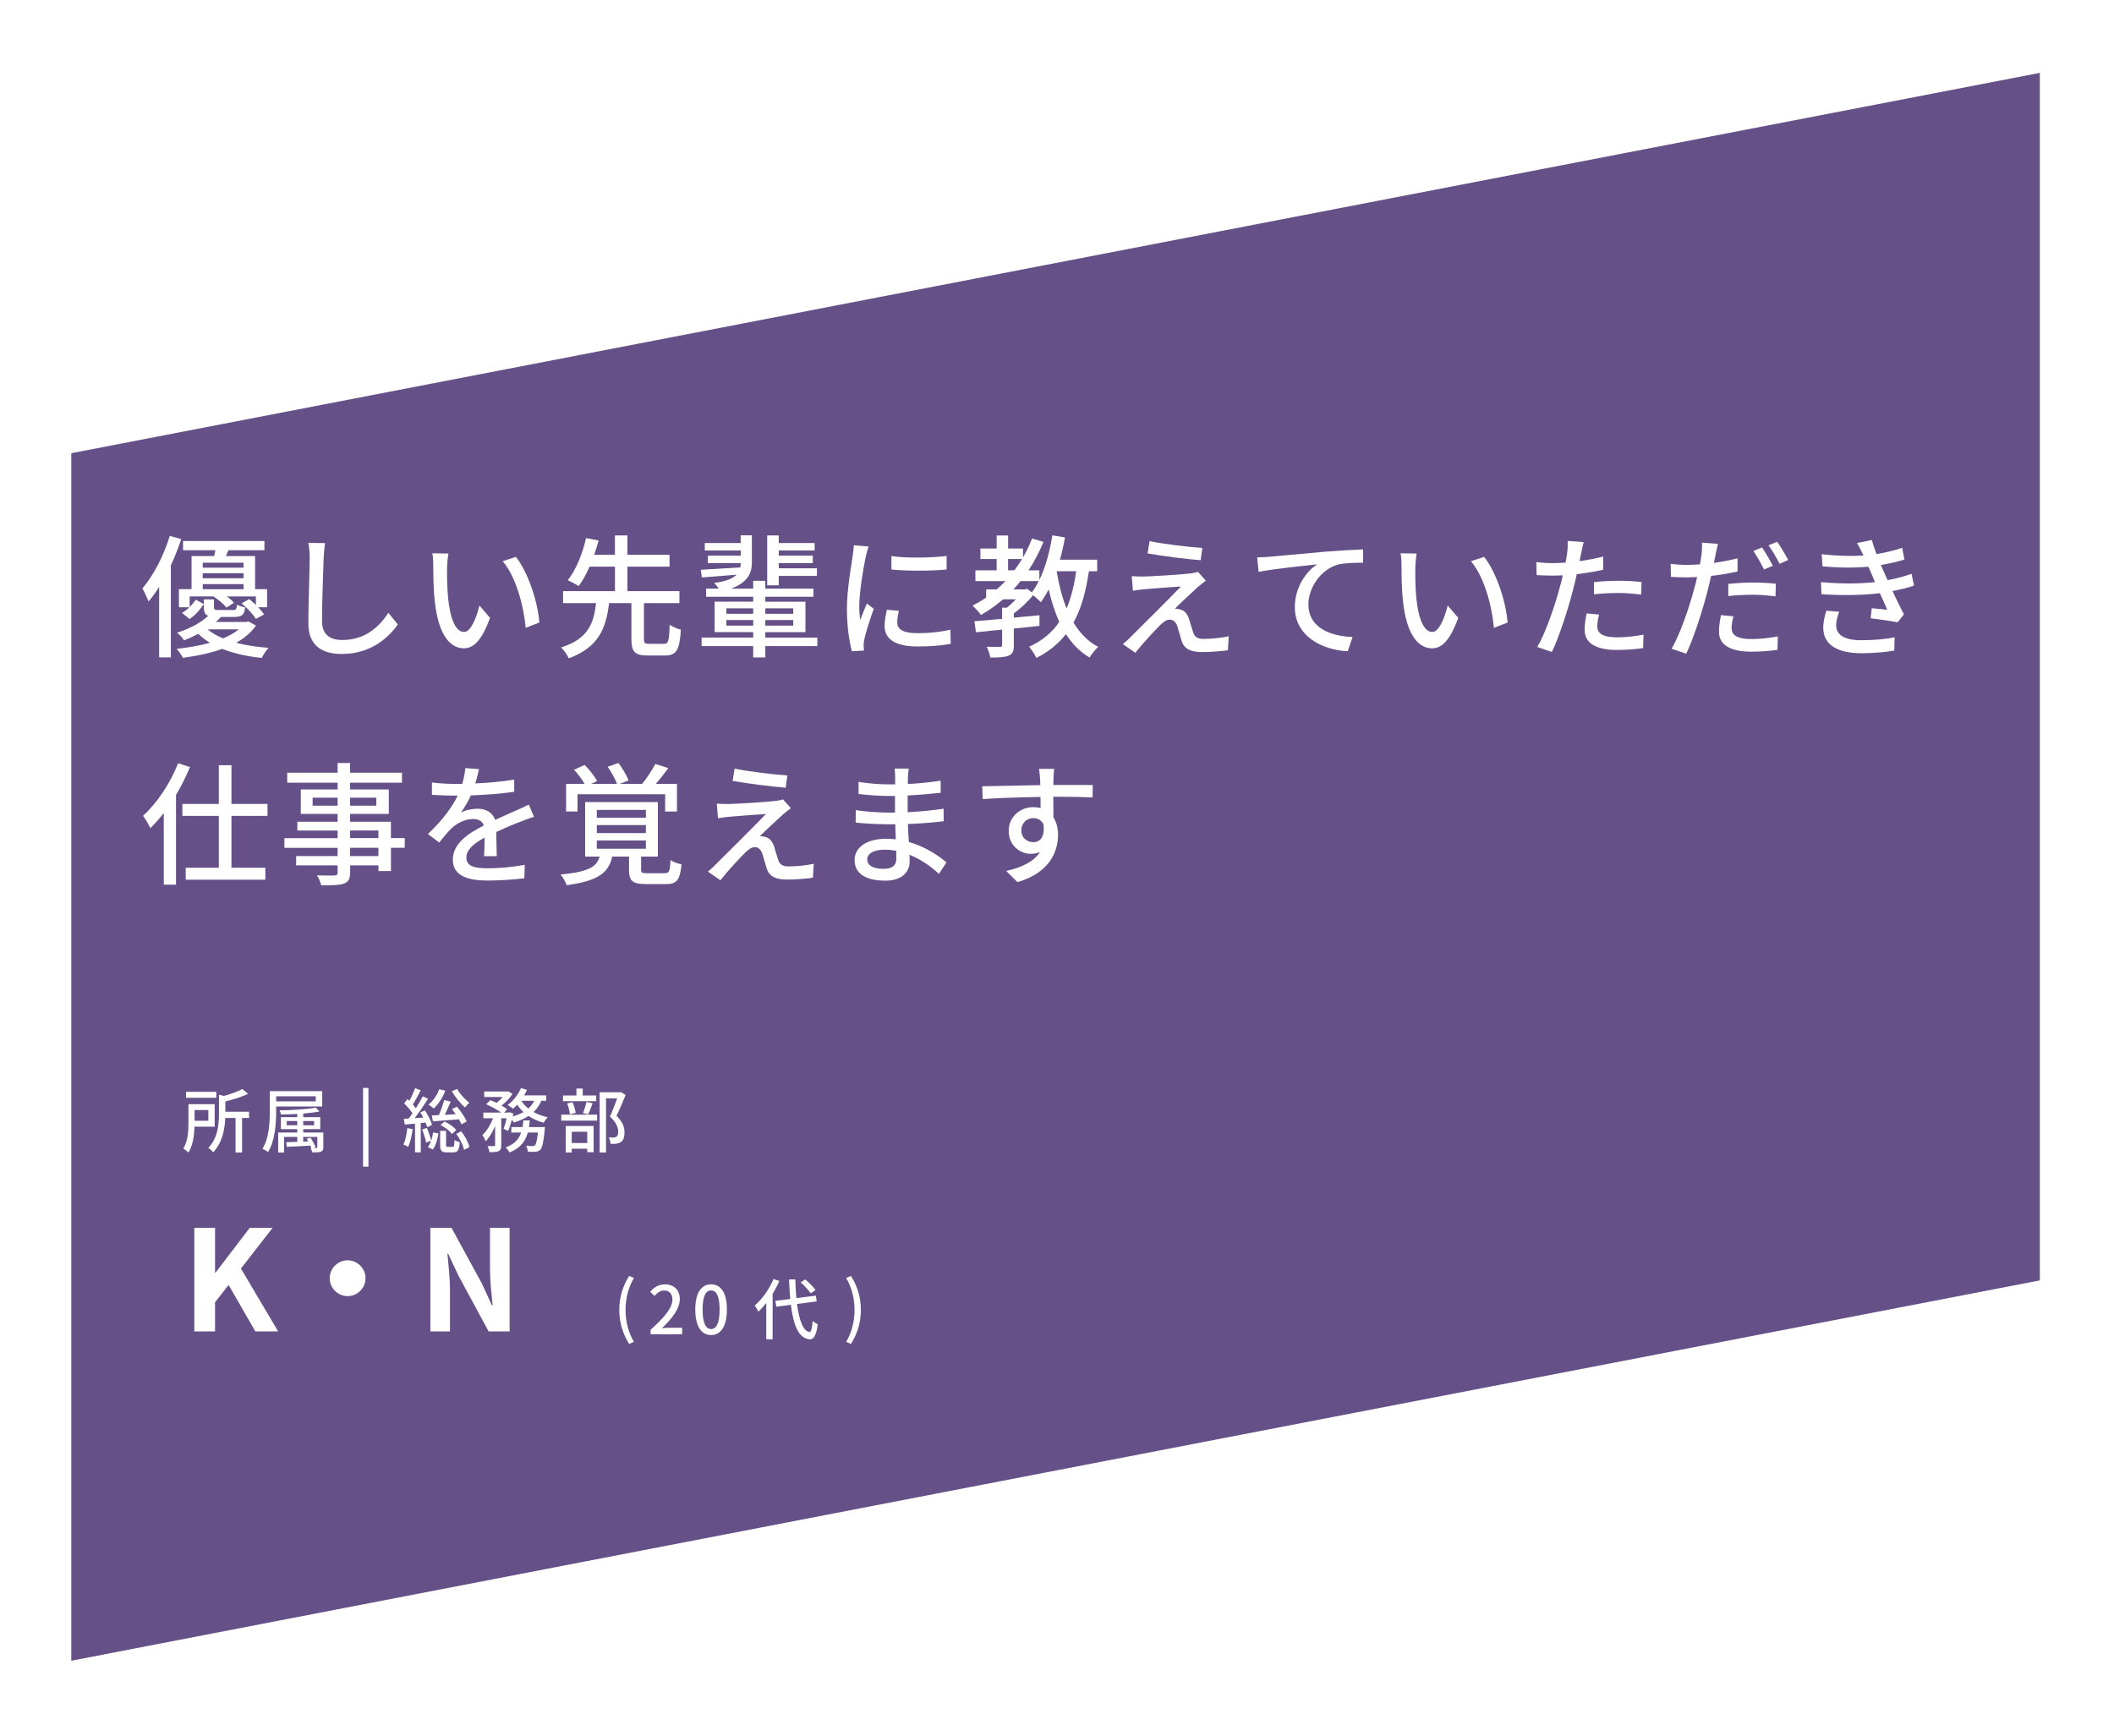 <?xml version="1.0" encoding="UTF-8"?><svg xmlns="http://www.w3.org/2000/svg" xmlns:xlink="http://www.w3.org/1999/xlink" viewBox="0 0 604 496"><defs><style>.f{fill:#fff;}.g{fill:#42276d;filter:url(#d);opacity:.9;}</style><filter id="d" filterUnits="userSpaceOnUse"><feOffset dx="6.71" dy="6.71"/><feGaussianBlur result="e" stdDeviation="6.71"/><feFlood flood-color="#000" flood-opacity=".1"/><feComposite in2="e" operator="in"/><feComposite in="SourceGraphic"/></filter></defs><g id="a"/><g id="b"><g id="c"><polygon points="13.66 122.78 576.1 14.11 576.1 359.12 13.66 467.79 13.66 122.78" fill="#42276d" filter="#d" opacity=".9"/><g><path d="M51.77,154.05c-.84,2.51-1.82,5.05-2.96,7.48v26.29h-3.34v-20.14c-.99,1.56-1.98,2.96-3.04,4.18-.3-.87-1.22-2.85-1.75-3.72,3.15-3.69,6.08-9.31,7.83-15.01l3.27,.91Zm21.35,24.7c-1.29,1.9-3.19,3.53-5.66,4.9,2.77,.72,5.93,1.22,9.27,1.44-.65,.68-1.52,2.01-1.94,2.89-4.18-.42-8.02-1.29-11.28-2.58-3.19,1.14-6.95,1.98-11.28,2.55-.34-.76-1.14-1.9-1.75-2.55,3.61-.42,6.8-.99,9.5-1.75-1.22-.76-2.36-1.6-3.34-2.55-1.22,.65-2.58,1.29-4.07,1.86-.42-.72-1.33-1.71-2.01-2.17,3.99-1.29,7.03-3.04,8.93-4.83-.95-.38-1.25-1.1-1.25-2.51v-2.2h2.89v2.2c0,.76,.23,.84,1.37,.84h4.07c.84,0,1.03-.19,1.14-1.52,.53,.3,1.6,.65,2.32,.76-.23,2.2-.95,2.74-3.04,2.74h-3.84c-.46,.49-.99,.99-1.52,1.44h8.74l.61-.15,2.17,1.18Zm-18.92-5.32c.68-.68,1.29-1.41,1.75-2.09l2.28,1.25c-.99,1.48-2.39,3.19-4.07,4.26l-2.17-1.75c.76-.38,1.48-.95,2.13-1.6h-3v-5.17h3.61v-9.46h6.46c.11-.53,.27-1.1,.34-1.67h-9.23v-2.62h23.25v2.62h-10.3c-.23,.57-.46,1.14-.68,1.67h8.32v9.46h3.42v5.17h-2.55c.68,.72,1.29,1.44,1.67,2.05l-2.32,1.29c-.76-1.29-2.51-3.15-4.07-4.45l2.17-1.22c.61,.49,1.29,1.1,1.9,1.67v-2.43h-8.25c.8,.61,1.52,1.25,1.98,1.82l-2.13,1.37c-.76-.99-2.28-2.28-3.65-3.12l.11-.08h-6.99v3Zm3.72-12.65v1.41h11.67v-1.41h-11.67Zm11.67,3h-11.67v1.44h11.67v-1.44Zm-11.67,4.56h11.67v-1.44h-11.67v1.44Zm1.41,11.47c1.18,1.03,2.66,1.86,4.41,2.58,1.82-.76,3.34-1.63,4.48-2.58h-8.89Z" fill="#fff"/><path d="M92.89,155.16c-.23,1.37-.34,2.96-.42,4.29-.15,4.18-.46,12.84-.46,18.09,0,3.95,2.51,5.32,5.74,5.32,6.61,0,10.52-3.72,13.22-7.75l2.7,3.31c-2.51,3.57-7.56,8.43-16,8.43-5.74,0-9.57-2.47-9.57-8.7,0-5.36,.38-15.05,.38-18.69,0-1.56-.11-3.08-.38-4.33l4.79,.04Z" fill="#fff"/><path d="M127.74,162.22c-.04,2.36,0,5.55,.27,8.47,.57,5.93,2.09,9.88,4.6,9.88,1.9,0,3.53-4.1,4.37-7.56l3.04,3.53c-2.39,6.46-4.71,8.7-7.49,8.7-3.8,0-7.29-3.65-8.32-13.56-.38-3.31-.42-7.79-.42-10.07,0-.95-.04-2.51-.27-3.53l4.6,.08c-.19,1.1-.38,3.04-.38,4.07Zm26.37,15.65l-3.91,1.52c-.61-6.46-2.77-14.55-6.57-19.04l3.76-1.25c3.46,4.37,6.23,12.65,6.72,18.77Z" fill="#fff"/><path d="M189.71,183.95c1.25,0,1.48-.76,1.63-5.47,.76,.61,2.28,1.18,3.19,1.44-.34,5.81-1.29,7.37-4.52,7.37h-4.94c-3.76,0-4.67-1.14-4.67-4.71v-10.26h-6.38c-.84,7.03-2.89,12.61-11.51,15.77-.42-.95-1.41-2.36-2.2-3.12,7.79-2.39,9.35-6.99,9.99-12.65h-9.42v-3.42h14.82v-6.99h-7.26c-.91,2.05-1.94,3.99-3.12,5.55-.84-.57-2.24-1.33-3.12-1.67,2.54-3.12,4.41-8.21,5.24-12.04l3.61,.68c-.38,1.29-.8,2.7-1.29,4.1h5.93v-5.55h3.57v5.55h12.04v3.38h-12.04v6.99h14.86v3.42h-10.14v10.26c0,1.18,.23,1.37,1.52,1.37h4.22Z" fill="#fff"/><path d="M233.52,184.6h-14.86v3.23h-3.46v-3.23h-14.74v-2.43h14.74v-1.56h-11.02v-8.7h11.02v-1.41h-13.45v-2.32h3.61c-.42-.61-.91-1.25-1.33-1.63,3.46-.42,5.4-1.29,6.42-2.36-3.61,.3-7.14,.61-9.92,.8l-.3-2.2c2.93-.15,7.07-.42,11.29-.68,.08-.38,.11-.8,.11-1.22h-9.38v-2.13h9.38v-1.48h-10.26v-2.13h10.26v-2.2h3.19v7.83c0,3.04-1.29,5.74-6,7.41h6.38v-2.24h3.46v2.24h13.75v2.32h-13.75v1.41h11.47v8.7h-11.47v1.56h14.86v2.43Zm-25.99-9.23h7.67v-1.56h-7.67v1.56Zm7.67,3.38v-1.6h-7.67v1.6h7.67Zm3.46-4.94v1.56h7.98v-1.56h-7.98Zm7.98,3.34h-7.98v1.6h7.98v-1.6Zm-4.14-9.92h-3.3v-14.25h3.3v2.17h10.26v2.13h-10.26v1.48h9.73v2.13h-9.73v1.48h10.91v2.17h-10.91v2.7Z" fill="#fff"/><path d="M248.16,156.14c-.27,.72-.65,2.2-.8,2.89-.65,3.08-1.86,10.14-1.86,14.17,0,1.33,.08,2.58,.27,3.95,.57-1.52,1.33-3.34,1.9-4.71l1.98,1.52c-1.03,2.85-2.36,6.88-2.7,8.78-.11,.49-.23,1.29-.19,1.71,0,.38,.04,.95,.08,1.41l-3.42,.23c-.76-2.62-1.44-7.07-1.44-12.16,0-5.62,1.22-12.01,1.63-15.01,.15-.95,.3-2.13,.34-3.12l4.22,.34Zm8.66,18.39c-.3,1.29-.46,2.32-.46,3.34,0,1.71,1.25,3.04,5.81,3.04,3.38,0,6.23-.3,9.38-.99l.08,4.03c-2.36,.46-5.47,.76-9.54,.76-6.38,0-9.35-2.2-9.35-5.85,0-1.48,.3-3,.65-4.64l3.42,.3Zm13.64-15.69v3.88c-4.29,.42-11.4,.46-15.77,0v-3.84c4.29,.65,11.85,.49,15.77-.04Z" fill="#fff"/><path d="M311.12,163.21c-.87,5.85-2.2,10.71-4.41,14.67,1.82,3,4.14,5.43,7.07,6.95-.8,.68-1.94,2.09-2.47,3.04-2.77-1.63-4.98-3.91-6.76-6.69-2.17,2.77-4.9,5.02-8.43,6.8-.38-.8-1.41-2.47-2.09-3.19,3.76-1.71,6.57-4.07,8.62-7.11-1.25-2.77-2.24-5.89-3.04-9.27-.68,1.33-1.44,2.58-2.24,3.65-.42-.49-1.41-1.37-2.2-2.01-1.52,1.9-3.61,3.8-5.51,5.24v1.18l7.33-.68v3.04c-2.43,.27-4.9,.49-7.33,.76v4.75c0,1.63-.27,2.51-1.48,3-1.14,.46-2.81,.53-5.24,.53-.11-.91-.61-2.24-1.03-3.08,1.71,.04,3.31,.04,3.8,.04s.61-.15,.61-.57v-4.37c-2.77,.3-5.36,.53-7.49,.76l-.42-3.15c2.2-.19,4.94-.42,7.9-.68v-3.19h1.37c.87-.68,1.79-1.56,2.58-2.39h-3.65c-1.98,1.71-4.1,3.19-6.34,4.48-.42-.72-1.71-2.05-2.39-2.7,1.37-.68,2.66-1.44,3.88-2.28v-2.32h3c.87-.76,1.71-1.56,2.51-2.39h-8.59v-3.08h6.08v-3.23h-4.64v-3h4.64v-3.72h3.27v3.72h4.25v2.55c.99-1.71,1.86-3.5,2.58-5.4l3.27,.95c-1.18,2.93-2.62,5.66-4.26,8.13h3.08v2.77c1.75-3.61,3-8.13,3.72-12.77l3.61,.61c-.38,2.17-.87,4.29-1.44,6.35h10.64v3.31h-2.36Zm-21.28-.27c.76-1.03,1.48-2.09,2.17-3.23h-3.99v3.23h1.82Zm3.61,5.28l1.37,1.03c.72-.95,1.37-2.05,1.98-3.23h-5.21c-.65,.84-1.33,1.63-2.05,2.39h3.31l.61-.19Zm8.44-5.02c.65,3.84,1.56,7.45,2.85,10.64,1.29-3.04,2.17-6.57,2.74-10.64h-5.59Z" fill="#fff"/><path d="M342.28,167.69c-1.52,1.41-5.43,4.98-6.61,6.23,.34-.04,1.06,.08,1.41,.19,1.29,.23,2.09,1.18,2.62,2.66,.34,1.06,.8,2.74,1.18,3.84,.38,1.33,1.25,1.94,2.96,1.94,2.66,0,5.39-.34,7.22-.76l-.23,3.99c-1.6,.27-5.24,.53-7.22,.53-3.23,0-5.17-.72-6-3.19-.38-1.14-.87-3.15-1.22-4.18-.46-1.29-1.22-1.9-2.17-1.9-.87,0-1.71,.57-2.62,1.44-1.37,1.33-4.86,5.05-7.22,8.02l-3.57-2.47c.57-.46,1.37-1.1,2.17-1.98,1.71-1.67,10.87-10.79,14.44-14.48-2.81,.15-8.32,.61-10.6,.8-1.22,.11-2.28,.27-3.12,.42l-.34-4.18c.87,.08,2.13,.11,3.38,.11,2.01-.04,10.64-.53,13.64-.91,.65-.08,1.52-.27,1.9-.42l2.24,2.51c-.84,.61-1.67,1.33-2.24,1.79Zm1.25-11.13l-.49,3.5c-3.88-.3-10.64-1.14-15.16-1.94l.57-3.5c4.14,.84,11.36,1.71,15.08,1.94Z" fill="#fff"/><path d="M362.69,159.07c2.77-.23,9.46-.87,16.38-1.48,4.03-.3,7.79-.53,10.37-.61v3.8c-2.09,0-5.32,.04-7.29,.57-5.02,1.48-8.32,6.84-8.32,11.28,0,6.84,6.38,9.12,12.61,9.38l-1.37,4.07c-7.37-.38-15.12-4.33-15.12-12.65,0-5.66,3.31-10.22,6.38-12.2-3.31,.38-12.54,1.29-16.72,2.17l-.42-4.14c1.48-.04,2.77-.11,3.5-.19Z" fill="#fff"/><path d="M404.38,162.22c-.04,2.36,0,5.55,.27,8.47,.57,5.93,2.09,9.88,4.6,9.88,1.9,0,3.53-4.1,4.37-7.56l3.04,3.53c-2.39,6.46-4.71,8.7-7.49,8.7-3.8,0-7.29-3.65-8.32-13.56-.38-3.31-.42-7.79-.42-10.07,0-.95-.04-2.51-.27-3.53l4.6,.08c-.19,1.1-.38,3.04-.38,4.07Zm26.37,15.65l-3.91,1.52c-.61-6.46-2.77-14.55-6.57-19.04l3.76-1.25c3.46,4.37,6.23,12.65,6.72,18.77Z" fill="#fff"/><path d="M458.07,162.79c-2.36,.53-4.98,.95-7.56,1.25-.34,1.63-.76,3.31-1.18,4.9-1.37,5.32-3.88,13.07-5.93,17.33l-4.18-1.41c2.28-3.84,4.98-11.59,6.38-16.87,.34-1.14,.65-2.39,.91-3.61-1.06,.04-2.05,.08-3,.08-1.75,0-3.12-.08-4.48-.15l-.08-3.72c1.82,.23,3.15,.3,4.6,.3,1.18,0,2.43-.04,3.76-.15,.19-1.1,.38-2.09,.46-2.77,.15-1.22,.19-2.58,.11-3.42l4.6,.34c-.27,.95-.57,2.47-.72,3.23l-.46,2.2c2.28-.3,4.6-.76,6.76-1.29v3.76Zm-1.18,12.8c-.3,1.18-.53,2.36-.53,3.27,0,1.71,.91,3.23,5.7,3.23,2.47,0,5.05-.3,7.52-.76l-.11,3.84c-2.09,.3-4.6,.53-7.45,.53-6.12,0-9.27-2.01-9.27-5.74,0-1.56,.27-3.15,.57-4.71l3.57,.34Zm-1.48-9.27c2.01-.23,4.6-.38,7.03-.38,2.17,0,4.45,.11,6.57,.34l-.11,3.61c-1.9-.23-4.14-.46-6.38-.46-2.47,0-4.79,.11-7.1,.38v-3.5Z" fill="#fff"/><path d="M496.45,163.29c-2.36,.53-4.98,.95-7.56,1.25-.34,1.63-.76,3.31-1.18,4.9-1.37,5.32-3.88,13.07-5.93,17.33l-4.18-1.41c2.28-3.84,4.98-11.59,6.38-16.87,.34-1.14,.65-2.39,.91-3.61-1.06,.04-2.05,.08-3,.08-1.75,0-3.12-.04-4.48-.15l-.08-3.72c1.82,.23,3.15,.3,4.6,.3,1.18,0,2.43-.04,3.76-.15,.19-1.1,.38-2.09,.46-2.77,.15-1.22,.19-2.58,.11-3.42l4.6,.34c-.27,.95-.57,2.47-.72,3.23l-.46,2.2c2.28-.3,4.6-.76,6.76-1.29v3.76Zm-1.18,12.8c-.3,1.18-.53,2.36-.53,3.27,0,1.71,.91,3.23,5.7,3.23,2.47,0,5.05-.3,7.52-.76l-.11,3.84c-2.09,.3-4.6,.53-7.45,.53-6.12,0-9.27-2.01-9.27-5.74,0-1.56,.27-3.15,.57-4.71l3.57,.34Zm-1.48-9.27c2.01-.19,4.6-.38,7.03-.38,2.17,0,4.45,.11,6.57,.34l-.11,3.61c-1.9-.23-4.14-.46-6.38-.46-2.47,0-4.79,.11-7.1,.38v-3.5Zm10.22-4.1c-.76-1.52-2.01-3.84-3.04-5.28l2.47-1.03c.95,1.37,2.32,3.76,3.08,5.24l-2.51,1.06Zm3.76-7.94c.99,1.44,2.43,3.84,3.15,5.21l-2.47,1.1c-.83-1.63-2.09-3.84-3.15-5.28l2.47-1.03Z" fill="#fff"/><path d="M546.87,167.31c-1.6,.57-3.72,1.1-6.16,1.56,1.06,2.2,2.2,4.64,3.27,6.65l-1.79,2.28c-1.98-.38-5.28-.84-7.71-1.14l.3-2.89c1.71,.19,3.34,.34,4.45,.46-.65-1.44-1.37-3.12-2.13-4.75-4.75,.61-10.87,.68-16.68,.3l-.15-3.46c5.7,.53,11.06,.49,15.46,0l-1.03-2.39c-.3-.68-.61-1.37-.87-2.01-3.76,.34-8.47,.34-13.11-.11l-.23-3.46c4.41,.49,8.4,.61,11.93,.38l-.3-.65c-.61-1.29-.99-2.01-1.56-2.93l4.26-.87c.3,1.22,.8,2.58,1.33,4.03,2.58-.42,5.09-1.03,7.33-1.79l.65,3.34c-1.94,.65-4.22,1.14-6.72,1.56l.68,1.6c.3,.68,.72,1.63,1.22,2.74,2.93-.53,5.17-1.22,6.84-1.82l.72,3.38Zm-21.39,7.48c-.46,1.18-.87,2.81-.87,3.76,0,2.66,2.01,4.37,7.18,4.37,3.27,0,6.88-.27,9.54-.84l-.11,3.8c-2.2,.42-5.96,.76-9.31,.76-6.88,0-10.98-2.36-10.98-7.29,0-1.63,.46-3.5,.87-4.86l3.69,.3Z" fill="#fff"/><path d="M54.28,219.17c-1.14,2.7-2.47,5.43-3.99,7.94v25.65h-3.5v-20.48c-1.22,1.63-2.55,3.08-3.84,4.33-.34-.8-1.41-2.66-2.09-3.53,3.99-3.57,7.75-9.23,10.03-15.01l3.38,1.1Zm11.85,13.94v14.82h9.69v3.42h-22.76v-3.42h9.46v-14.82h-10.41v-3.42h10.41v-11.06h3.61v11.06h10.3v3.42h-10.3Z" fill="#fff"/><path d="M115.65,242.23h-3.95v6.65h-3.57v-1.63h-8.09v1.98c0,1.94-.49,2.74-1.79,3.23-1.29,.46-3.27,.49-6.46,.49-.19-.8-.72-2.09-1.22-2.85,2.09,.08,4.37,.08,4.98,.04,.68-.04,.91-.23,.91-.87v-2.01h-11.85v-2.66h11.85v-2.36h-15.2v-2.77h15.2v-2.17h-11.51v-2.51h11.51v-2.24h-10.52v-6.99h10.52v-1.94h-14.4v-2.85h14.4v-2.77h3.57v2.77h14.82v2.85h-14.82v1.94h11.06v6.99h-11.06v2.24h11.66v4.67h3.95v2.77Zm-19.19-12.04v-2.28h-7.14v2.28h7.14Zm3.57-2.28v2.28h7.49v-2.28h-7.49Zm0,11.55h8.09v-2.17h-8.09v2.17Zm8.09,2.77h-8.09v2.36h8.09v-2.36Z" fill="#fff"/><path d="M138.3,244.59c.11-1.29,.15-3.42,.15-5.28-3.19,1.79-5.2,3.5-5.2,5.7,0,2.58,2.43,3.08,6.23,3.08,3.04,0,7.14-.38,10.45-.99l-.11,3.84c-2.74,.34-7.07,.65-10.45,.65-5.62,0-9.99-1.29-9.99-5.97s4.52-7.56,8.85-9.76c-.46-1.33-1.67-1.86-3.04-1.86-2.36,0-4.64,1.22-6.23,2.7-1.1,1.06-2.2,2.43-3.46,4.03l-3.23-2.43c4.41-4.18,6.95-7.83,8.51-10.98h-1.1c-1.56,0-4.18-.08-6.27-.23v-3.53c1.98,.27,4.67,.42,6.46,.42h2.2c.49-1.71,.8-3.34,.87-4.52l3.91,.3c-.23,.99-.53,2.43-1.06,4.07,3.72-.15,7.67-.49,11.13-1.1v3.5c-3.69,.57-8.32,.87-12.39,1.03-.76,1.67-1.75,3.42-2.85,4.9,1.18-.68,3.3-1.1,4.79-1.1,2.36,0,4.29,1.1,5.01,3.19,2.32-1.1,4.26-1.9,6.04-2.7,1.25-.57,2.36-1.06,3.57-1.67l1.48,3.5c-1.03,.3-2.66,.91-3.8,1.37-1.94,.72-4.37,1.75-6.99,2.96,.04,2.13,.11,5.13,.15,6.91h-3.65Z" fill="#fff"/><path d="M189.86,249.49c1.33,0,1.56-.42,1.71-3.8,.68,.57,2.17,1.1,3.15,1.25-.42,4.64-1.44,5.66-4.48,5.66h-5.66c-3.95,0-4.86-.95-4.86-4.1v-3.76h-4.79c-1.03,4.56-3.91,6.95-13.03,8.17-.27-.84-1.1-2.36-1.75-3.04,7.9-.76,10.3-2.13,11.17-5.13h-4.14v-15.58h20.78v15.58h-4.79v3.72c0,.91,.27,1.03,1.82,1.03h4.86Zm-24.85-17.63h-3.27v-7.9h5.28c-.72-1.25-1.9-2.85-3-4.03l3.04-1.37c1.33,1.37,2.85,3.27,3.53,4.6l-1.67,.8h7.37c-.53-1.44-1.67-3.42-2.66-4.9l3.08-1.06c1.14,1.52,2.36,3.61,2.89,4.98l-2.55,.99h6.42c1.29-1.56,2.89-3.99,3.76-5.7l3.72,1.18c-1.14,1.6-2.43,3.19-3.57,4.52h6.04v7.9h-3.38v-4.94h-25.04v4.94Zm5.51,1.79h14.02v-2.24h-14.02v2.24Zm0,4.37h14.02v-2.28h-14.02v2.28Zm0,4.48h14.02v-2.36h-14.02v2.36Z" fill="#fff"/><path d="M223.72,232.69c-1.52,1.41-5.43,4.98-6.61,6.23,.34-.04,1.06,.08,1.41,.19,1.29,.23,2.09,1.18,2.62,2.66,.34,1.06,.8,2.74,1.18,3.84,.38,1.33,1.25,1.94,2.96,1.94,2.66,0,5.39-.34,7.22-.76l-.23,3.99c-1.6,.27-5.24,.53-7.22,.53-3.23,0-5.17-.72-6-3.19-.38-1.14-.87-3.15-1.22-4.18-.46-1.29-1.22-1.9-2.17-1.9-.87,0-1.71,.57-2.62,1.44-1.37,1.33-4.86,5.05-7.22,8.02l-3.57-2.47c.57-.46,1.37-1.1,2.17-1.98,1.71-1.67,10.87-10.79,14.44-14.48-2.81,.15-8.32,.61-10.6,.8-1.22,.11-2.28,.27-3.12,.42l-.34-4.18c.87,.08,2.13,.11,3.38,.11,2.01-.04,10.64-.53,13.64-.91,.65-.08,1.52-.27,1.9-.42l2.24,2.51c-.84,.61-1.67,1.33-2.24,1.79Zm1.25-11.13l-.49,3.5c-3.88-.3-10.64-1.14-15.16-1.94l.57-3.5c4.14,.84,11.36,1.71,15.08,1.94Z" fill="#fff"/><path d="M268.26,249.68c-2.13-1.98-5.02-4.1-8.4-5.47,0,.76,.04,1.41,.04,1.94,0,2.85-2.05,5.47-6.95,5.47-5.7,0-8.78-2.09-8.78-5.89,0-3.57,3.38-6.08,9-6.08,.95,0,1.86,.08,2.77,.15-.08-1.41-.11-2.93-.15-4.29h-2.05c-2.39,0-6.65-.19-9.27-.49l.04-3.57c2.36,.46,6.99,.72,9.27,.72h1.94v-4.75h-1.86c-2.51,0-6.35-.27-8.55-.57v-3.46c2.32,.42,6.08,.72,8.51,.72h1.94v-2.13c0-.68-.08-1.79-.15-2.39h4.03c-.08,.68-.19,1.52-.23,2.55,0,.42-.04,1.1-.04,1.86,3.15-.15,6.08-.46,9.38-.95l.04,3.46c-2.74,.27-5.89,.61-9.46,.76v4.79c3.72-.19,7.03-.53,10.26-.99l.04,3.57c-3.5,.42-6.61,.65-10.22,.8,.04,1.71,.15,3.5,.27,5.13,4.86,1.37,8.59,4.03,10.75,5.81l-2.17,3.31Zm-12.2-6.61c-1.1-.19-2.2-.3-3.38-.3-3.19,0-4.9,1.22-4.9,2.77s1.41,2.7,4.63,2.7c2.13,0,3.69-.61,3.69-3.04,0-.53,0-1.25-.04-2.13Z" fill="#fff"/><path d="M312.18,227.83c-2.24-.11-5.78-.19-11.25-.19,.04,2.01,.04,4.22,.04,5.89,.87,1.37,1.33,3.08,1.33,5.02,0,5.01-2.66,10.9-11.59,13.49l-3.23-3.19c4.41-.99,7.87-2.62,9.69-5.43-.76,.34-1.63,.53-2.62,.53-3.04,0-6.35-2.28-6.35-6.57,0-3.95,3.23-6.76,7.03-6.76,.76,0,1.44,.08,2.09,.27l-.04-3.19c-5.7,.08-11.85,.3-16.53,.61l-.11-3.65c4.26-.04,11.25-.27,16.6-.34-.04-.8-.04-1.48-.08-1.9-.08-.95-.19-2.2-.3-2.74h4.33c-.08,.49-.19,2.2-.19,2.74-.04,.46-.04,1.1-.04,1.86h11.25l-.04,3.57Zm-16.95,12.8c1.94,0,3.38-1.56,2.89-5.13-.61-1.22-1.67-1.75-2.93-1.75-1.71,0-3.38,1.29-3.38,3.53,0,2.09,1.6,3.34,3.42,3.34Z" fill="#fff"/></g><g><g><path d="M55.52,350.81h5.92v12.84h.12l9.8-12.84h6.52l-9.04,11.64,10.64,17.96h-6.52l-7.64-13.28-3.88,4.96v8.32h-5.92v-29.59Z" fill="#fff"/><path d="M99.32,360.09c2.8,0,5.12,2.32,5.12,5.12s-2.32,5.12-5.12,5.12-5.12-2.32-5.12-5.12,2.32-5.12,5.12-5.12Z" fill="#fff"/><path d="M122.96,350.81h6.04l8.6,15.76,2.96,6.4h.2c-.32-3.08-.76-7-.76-10.36v-11.8h5.6v29.59h-6l-8.56-15.84-3-6.36h-.2c.28,3.2,.72,6.92,.72,10.32v11.88h-5.6v-29.59Z" fill="#fff"/></g><g><path d="M176.94,374.26c0-3.74,1.04-6.84,2.81-9.71l1.37,.59c-1.63,2.74-2.39,5.95-2.39,9.12s.76,6.4,2.39,9.12l-1.37,.61c-1.77-2.89-2.81-5.95-2.81-9.73Z" fill="#fff"/><path d="M185.87,379.94c4.12-3.65,6.25-6.36,6.25-8.66,0-1.52-.82-2.56-2.38-2.56-1.1,0-2.01,.7-2.75,1.56l-1.24-1.22c1.2-1.29,2.43-2.09,4.26-2.09,2.56,0,4.22,1.67,4.22,4.2,0,2.7-2.15,5.49-5.11,8.32,.72-.08,1.6-.13,2.28-.13h3.5v1.86h-9.02v-1.27Z" fill="#fff"/><path d="M198.65,374.16c0-4.84,1.77-7.2,4.52-7.2s4.52,2.37,4.52,7.2-1.79,7.29-4.52,7.29-4.52-2.43-4.52-7.29Zm6.95,0c0-4.01-1.01-5.47-2.43-5.47s-2.43,1.46-2.43,5.47,1.01,5.57,2.43,5.57,2.43-1.52,2.43-5.57Z" fill="#fff"/><path d="M222.67,365.99c-.53,1.25-1.2,2.51-1.92,3.69v12.99h-1.82v-10.39c-.72,.93-1.48,1.77-2.28,2.49-.17-.44-.7-1.37-1.01-1.77,2.11-1.79,4.14-4.64,5.36-7.56l1.67,.55Zm5.05,6.57c.61,4.65,1.75,7.79,3.55,8,.48,.02,.76-1.03,.93-3.17,.34,.36,1.12,.84,1.46,.97-.44,3.44-1.31,4.37-2.32,4.31-3.17-.27-4.65-4.03-5.38-9.86l-4.16,.53-.27-1.67,4.25-.53c-.15-1.73-.27-3.59-.34-5.59h1.79c.06,1.9,.15,3.7,.3,5.34l5.57-.7,.23,1.65-5.62,.72Zm3.89-3.04c-.55-.87-1.79-2.18-2.85-3.13l1.31-.84c1.08,.89,2.34,2.17,2.94,3.04l-1.41,.93Z" fill="#fff"/><path d="M241.76,383.38c1.63-2.72,2.39-5.93,2.39-9.12s-.76-6.38-2.39-9.12l1.37-.59c1.79,2.87,2.83,5.97,2.83,9.71s-1.04,6.84-2.83,9.73l-1.37-.61Z" fill="#fff"/></g></g><g><path d="M55.58,321.9c-.08,2.42-.44,5.38-1.76,7.4-.28-.32-1.06-.92-1.44-1.14,1.34-2.12,1.46-5.18,1.46-7.46v-5.22h7.5v6.42h-5.76Zm6.22-8.24h-8.64v-1.7h8.64v1.7Zm-6.2,3.5v3.06h3.92v-3.06h-3.92Zm15.56,2.26h-2v9.86h-1.86v-9.86h-2.94c-.12,3.08-.78,7.04-3.46,9.82-.26-.4-.92-1.04-1.38-1.26,2.76-2.88,3.04-6.8,3.04-9.82v-5.38l1.42,.34c1.98-.54,4.02-1.26,5.26-1.98l1.64,1.38c-1.8,.9-4.24,1.62-6.5,2.18v2.94h6.78v1.78Z" fill="#fff"/><path d="M78.9,316.14v1.42c0,3.4-.3,8.36-2.32,11.62-.32-.3-1.12-.78-1.6-.94,1.92-3.08,2.1-7.52,2.1-10.68v-5.8h14.98v4.38h-13.16Zm0-2.92v1.46h11.32v-1.46h-11.32Zm13.48,14.52c0,.74-.14,1.08-.66,1.3-.52,.22-1.34,.22-2.5,.22-.1-.4-.3-.9-.48-1.28l.22,.02c-.08-.22-.18-.42-.3-.68-2.44,.16-4.92,.28-6.74,.36l-.12-1.34c.88-.02,1.96-.06,3.14-.1v-1.4h-3.78v4.46h-1.68v-5.72h5.46v-.96h-4.68v-3.44h4.68v-.9c-1.58,.08-3.2,.14-4.68,.14-.04-.34-.2-.84-.36-1.18,3.56-.04,7.94-.3,10.32-.78l1.06,1.1c-1.26,.26-2.9,.46-4.64,.6v1.02h4.86v3.44h-4.86v.96h5.74v4.16Zm-7.44-6.24v-1.2h-3.02v1.2h3.02Zm1.7-1.2v1.2h3.1v-1.2h-3.1Zm2.92,7.7c.4,.02,.68,.02,.82,0,.22-.02,.28-.06,.28-.26v-2.9h-4.02v1.34l1.42-.06c-.14-.26-.3-.52-.44-.76l1.1-.28c.58,.86,1.2,2.02,1.46,2.72l-.62,.2Z" fill="#fff"/><path d="M103.73,310.84h1.54v22.48h-1.54v-22.48Z" fill="#fff"/><path d="M117.91,322.6c-.26,1.88-.68,3.82-1.3,5.08-.28-.2-1-.52-1.36-.66,.6-1.2,.94-2.98,1.12-4.68l1.54,.26Zm2.3-1.72v8.36h-1.64v-8.2c-1.06,.1-2.08,.18-2.94,.26l-.24-1.64c.4-.02,.86-.04,1.36-.08,.36-.44,.74-.96,1.1-1.5-.56-.9-1.54-1.98-2.38-2.82l.94-1.24c.18,.16,.36,.34,.54,.52,.62-1.12,1.28-2.56,1.64-3.64l1.62,.62c-.7,1.36-1.54,2.94-2.26,4.06,.32,.36,.62,.72,.86,1.06,.76-1.18,1.46-2.38,1.98-3.4l1.52,.7c-1.12,1.76-2.54,3.88-3.86,5.54l2.48-.18c-.26-.5-.56-1-.84-1.46l1.32-.58c.84,1.3,1.74,3.02,2.04,4.14l-1.4,.66c-.1-.38-.26-.84-.46-1.32l-1.38,.14Zm1.76,1.4c.5,1.14,1,2.66,1.22,3.64,.26-.76,.44-1.58,.56-2.36l1.5,.28c-.22,1.6-.74,3.44-1.56,4.6l-1.44-.66c.36-.48,.68-1.12,.92-1.84l-1.42,.5c-.18-1.02-.66-2.54-1.14-3.72l1.36-.44Zm5.26-10.66c-.72,2-2,3.88-3.3,5.1-.34-.32-1.06-.86-1.5-1.12,1.34-1.06,2.46-2.68,3.04-4.4l1.76,.42Zm1.54,3.14c-.52,1.2-1.12,2.6-1.68,3.76l3.1-.18c-.34-.5-.72-1-1.06-1.44l1.42-.72c1.08,1.3,2.3,3.06,2.8,4.24l-1.5,.82c-.18-.4-.44-.92-.74-1.44-2.68,.22-5.38,.44-7.42,.58l-.32-1.68,2.02-.1c.58-1.3,1.18-3.04,1.52-4.3l1.86,.46Zm.52,12.92c.42,0,.52-.24,.56-2,.32,.28,1.06,.54,1.52,.66-.18,2.34-.62,2.92-1.86,2.92h-1.8c-1.6,0-1.96-.5-1.96-2.14v-4.02h1.7v4.02c0,.5,.08,.56,.52,.56h1.32Zm-2.26-7.26c1.26,.6,2.66,1.62,3.34,2.44l-1.22,1.14c-.66-.86-2.04-1.94-3.28-2.56l1.16-1.02Zm3.58-9.28c.78,1.42,2.3,3.06,3.52,3.96-.4,.28-1,.92-1.28,1.32-1.26-1.06-2.84-3.02-3.76-4.64l1.52-.64Zm1.18,12.1c1.08,1.4,2.06,3.22,2.32,4.52l-1.52,.78c-.26-1.26-1.2-3.18-2.22-4.58l1.42-.72Z" fill="#fff"/><path d="M154.68,314.52c-.54,1.26-1.3,2.32-2.22,3.2,1.18,.68,2.56,1.18,4.04,1.5-.38,.36-.92,1.08-1.16,1.56-1.6-.42-3.06-1.06-4.34-1.92-1.22,.8-2.66,1.4-4.22,1.88-.1-.22-.3-.52-.52-.82-.34,1.18-.72,2.36-1.1,3.22l-1.28-.64c.32-.78,.62-1.9,.88-3h-1.54v7.68c0,.9-.14,1.4-.74,1.72-.58,.26-1.4,.3-2.64,.3-.06-.5-.3-1.26-.54-1.76,.8,.04,1.6,.04,1.84,.02,.24-.02,.32-.06,.32-.3v-5.42c-.74,1.72-1.68,3.34-2.7,4.34-.18-.54-.62-1.3-.94-1.78,1.2-1.06,2.34-2.96,3.06-4.8h-2.78v-1.62h5.1c-1.1-.8-2.84-1.74-4.28-2.36l1.16-1.2c.56,.22,1.2,.5,1.8,.8,.62-.48,1.22-1.08,1.72-1.68h-5.26v-1.58h6.58l.3-.06,1.2,.74c-.74,1.18-1.94,2.42-3.12,3.34,.64,.36,1.18,.74,1.6,1.06l-.86,.94h1.24l.28-.1,1.12,.4c-.06,.26-.12,.52-.18,.8,1.14-.32,2.16-.74,3.06-1.26-.68-.64-1.28-1.34-1.78-2.1-.4,.44-.8,.82-1.2,1.16-.36-.3-1.08-.82-1.54-1.06,1.58-1.14,3-2.94,3.8-4.82l1.74,.48c-.24,.54-.52,1.06-.82,1.58h6.3v1.56h-1.38Zm1.02,7.5s-.02,.48-.06,.74c-.34,3.58-.7,5.12-1.26,5.72-.4,.4-.8,.52-1.34,.6-.5,.04-1.32,.04-2.22,0-.04-.52-.24-1.24-.5-1.72,.78,.08,1.52,.1,1.86,.1,.3,0,.46-.04,.64-.22,.34-.3,.62-1.32,.88-3.66h-2.9c-.68,2.46-2.08,4.46-5.24,5.7-.22-.44-.72-1.12-1.1-1.44,2.6-.94,3.82-2.44,4.44-4.26h-2.8v-1.56h3.2c.1-.62,.18-1.24,.24-1.9h1.84c-.06,.66-.14,1.28-.24,1.9h4.56Zm-6.76-7.5c.52,.82,1.2,1.54,2.02,2.2,.7-.62,1.26-1.36,1.68-2.2h-3.7Z" fill="#fff"/><path d="M160.37,318.48h10.24v1.7h-10.24v-1.7Zm9.98-3.86h-9.5v-1.62h3.84v-1.98h1.8v1.98h3.86v1.62Zm-8.72,7.1h7.98v7.48h-1.82v-1h-4.44v1.08h-1.72v-7.56Zm1.2-3.36c-.08-.84-.4-2.14-.78-3.1l1.54-.34c.44,.94,.76,2.24,.88,3.06l-1.64,.38Zm.52,5v3.22h4.44v-3.22h-4.44Zm3.22-5.34c.36-.86,.78-2.26,1-3.2l1.76,.4c-.44,1.12-.88,2.36-1.28,3.18l-1.48-.38Zm12.18-5.16c-.78,1.9-1.74,4.2-2.6,5.94,1.84,1.82,2.28,3.38,2.28,4.74s-.3,2.28-1.02,2.76c-.38,.26-.82,.4-1.34,.48-.46,.06-1.08,.04-1.64,.04-.02-.54-.2-1.32-.5-1.84,.52,.04,1,.06,1.36,.04,.32-.02,.58-.08,.8-.22,.4-.24,.54-.76,.54-1.48,0-1.16-.52-2.62-2.36-4.28,.72-1.56,1.5-3.66,2.06-5.22h-3.18v15.46h-1.82v-17.2h5.74l.3-.08,1.38,.86Z" fill="#fff"/></g></g></g></svg>